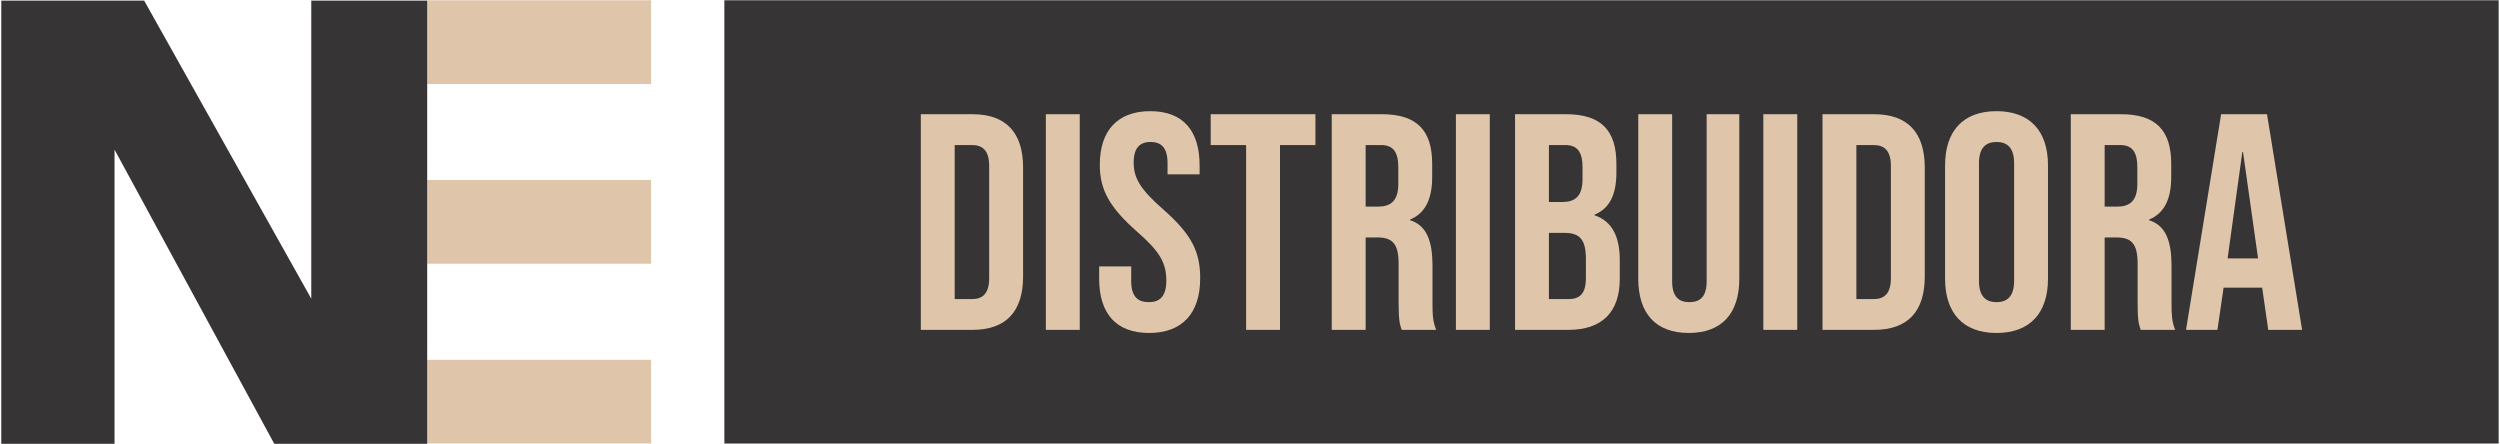 <?xml version="1.0" encoding="UTF-8"?>
<!DOCTYPE svg PUBLIC "-//W3C//DTD SVG 1.1//EN" "http://www.w3.org/Graphics/SVG/1.1/DTD/svg11.dtd">
<!-- Creator: CorelDRAW 2021 (64 Bit) -->
<svg xmlns="http://www.w3.org/2000/svg" xml:space="preserve" width="2542px" height="451px" version="1.1" style="shape-rendering:geometricPrecision; text-rendering:geometricPrecision; image-rendering:optimizeQuality; fill-rule:evenodd; clip-rule:evenodd"
viewBox="0 0 2542 451.47"
 xmlns:xlink="http://www.w3.org/1999/xlink"
 xmlns:xodm="http://www.corel.com/coreldraw/odm/2003">
 <defs>
  <style type="text/css">
   <![CDATA[
    .fil1 {fill:#373435}
    .fil0 {fill:#DFC5AA}
    .fil2 {fill:#DFC5AA;fill-rule:nonzero}
   ]]>
  </style>
 </defs>
 <g id="Camada_x0020_1">
  <g id="_1734777117648">
   <g>
    <path class="fil0" d="M661.37 451.41l-227.87 0 0 -85.21 227.87 0 0 85.21zm0 -365.93l-227.87 0 0 -85.21 227.87 0 0 85.21zm0 182.98l-227.87 0 0 -85.22 227.87 0 0 85.22z"/>
    <polygon class="fil1" points="-0.03,0.62 145.41,0.62 315.5,304.01 315.5,0.62 433.5,0.62 433.5,451.74 277.85,451.74 115.26,152.32 115.26,451.74 -0.03,451.74 "/>
   </g>
   <g>
    <polygon class="fil1" points="735.97,0.27 2541.96,0.27 2541.96,451.74 735.97,451.74 "/>
    <path class="fil2" d="M935.94 335.75l52.65 0c34.48,0 51.44,-19.1 51.44,-54.23l0 -110.98c0,-35.13 -16.96,-54.28 -51.44,-54.28l-52.65 0 0 219.49zm34.48 -31.32l0 -156.8 17.57 0c10.96,0 17.52,5.67 17.52,21.33l0 114.14c0,15.66 -6.56,21.33 -17.52,21.33l-17.57 0zm92.8 31.32l34.49 0 0 -219.49 -34.49 0 0 219.49zm105.03 3.16c33.88,0 52.05,-20.08 52.05,-55.81 0,-27.28 -9.06,-44.85 -37.92,-70.22 -22.59,-19.8 -29.79,-31.37 -29.79,-47.36 0,-15.06 6.27,-21 17.24,-21 10.97,0 17.24,5.95 17.24,21.61l0 11.29 32.63 0 0 -9.11c0,-35.09 -16.64,-55.16 -50.19,-55.16 -33.56,0 -51.4,20.07 -51.4,54.56 0,25.09 9.38,42.94 38.24,68.36 22.59,19.75 29.47,31.36 29.47,49.54 0,16.31 -6.88,21.93 -17.85,21.93 -11.01,0 -17.89,-5.62 -17.89,-21.33l0 -15.06 -32.62 0 0 12.55c0,35.13 16.96,55.21 50.79,55.21zm98.8 -3.16l34.48 0 0 -188.12 36.06 0 0 -31.37 -106.6 0 0 31.37 36.06 0 0 188.12 0 0zm87.14 0l34.53 0 0 -94.06 11.89 0c15.66,0 21.66,6.6 21.66,27l0 40.11c0,17.89 1.25,21.33 3.11,26.95l35.14 0c-3.44,-8.13 -3.77,-15.99 -3.77,-26.63l0 -38.57c0,-24.77 -5.67,-41.08 -22.91,-46.43l0 -0.6c15.38,-6.27 22.59,-20.68 22.59,-43.27l0 -13.47c0,-33.88 -15.39,-50.52 -51.12,-50.52l-51.12 0 0 219.49 0 0zm34.52 -125.43l0 -62.69 15.66 0c12.23,0 17.57,6.93 17.57,22.59l0 16.91c0,17.57 -7.85,23.19 -20.73,23.19l-12.5 0 0 0zm91.88 125.43l34.48 0 0 -219.49 -34.48 0 0 219.49zm60.18 0l54.23 0c34.53,0 52.38,-18.17 52.38,-52.05l0 -18.77c0,-23.24 -7.2,-39.55 -25.7,-45.82l0 -0.61c15.34,-6.27 22.26,-20.4 22.26,-42.94l0 -8.78c0,-33.88 -15.38,-50.52 -51.12,-50.52l-52.05 0 0 219.49 0 0zm34.48 -130.12l0 -58 16.64 0c12.22,0 17.57,6.92 17.57,22.59l0 12.22c0,17.56 -7.86,23.19 -20.73,23.19l-13.48 0 0 0zm0 98.8l0 -67.43 15.39 0c15.66,0 22.26,6.27 22.26,26.67l0 19.1c0,16.31 -6.28,21.66 -17.89,21.66l-19.75 0 -0.01 0zm142.35 34.48c33.88,0 51.44,-20.08 51.44,-55.21l0 -167.44 -33.23 0 0 169.95c0,15.71 -6.6,21.33 -17.56,21.33 -10.97,0 -17.57,-5.62 -17.57,-21.33l0 -169.95 -34.48 0 0 167.44c0,35.13 17.56,55.21 51.4,55.21zm75.89 -3.16l34.52 0 0 -219.49 -34.52 0 0 219.49zm60.22 0l52.65 0c34.54,0 51.45,-19.1 51.45,-54.23l0 -110.98c0,-35.13 -16.92,-54.28 -51.45,-54.28l-52.65 0 0 219.49zm34.49 -31.32l0 -156.8 17.56 0c10.97,0 17.57,5.67 17.57,21.33l0 114.14c0,15.66 -6.6,21.33 -17.57,21.33l-17.56 0zm142.67 34.48c33.87,0 52.37,-20.08 52.37,-55.21l0 -115.39c0,-35.09 -18.49,-55.16 -52.37,-55.16 -33.88,0 -52.38,20.07 -52.38,55.16l0 115.39c0,35.13 18.5,55.21 52.38,55.21zm0 -31.37c-10.97,0 -17.89,-5.95 -17.89,-21.61l0 -119.8c0,-15.67 6.92,-21.61 17.89,-21.61 10.96,0 17.89,5.94 17.89,21.61l0 119.8c0,15.66 -6.93,21.61 -17.89,21.61zm75.56 28.21l34.48 0 0 -94.06 11.94 0c15.66,0 21.61,6.6 21.61,27l0 40.11c0,17.89 1.26,21.33 3.16,26.95l35.09 0c-3.44,-8.13 -3.72,-15.99 -3.72,-26.63l0 -38.57c0,-24.77 -5.67,-41.08 -22.91,-46.43l0 -0.6c15.38,-6.27 22.59,-20.68 22.59,-43.27l0 -13.47c0,-33.88 -15.39,-50.52 -51.12,-50.52l-51.12 0 0 219.49zm34.48 -125.43l0 -62.69 15.71 0c12.22,0 17.56,6.93 17.56,22.59l0 16.91c0,17.57 -7.85,23.19 -20.72,23.19l-12.55 0 0 0zm82.81 125.43l31.98 0 6.27 -42.94 39.18 0 0 -0.6 6.27 43.54 34.48 0 -35.73 -219.49 -46.71 0 -35.74 219.49 0 0zm42.34 -72.73l15.01 -108.47 0.65 0 15.34 108.47 -31 0 0 0z"/>
   </g>
  </g>
 </g>
</svg>

